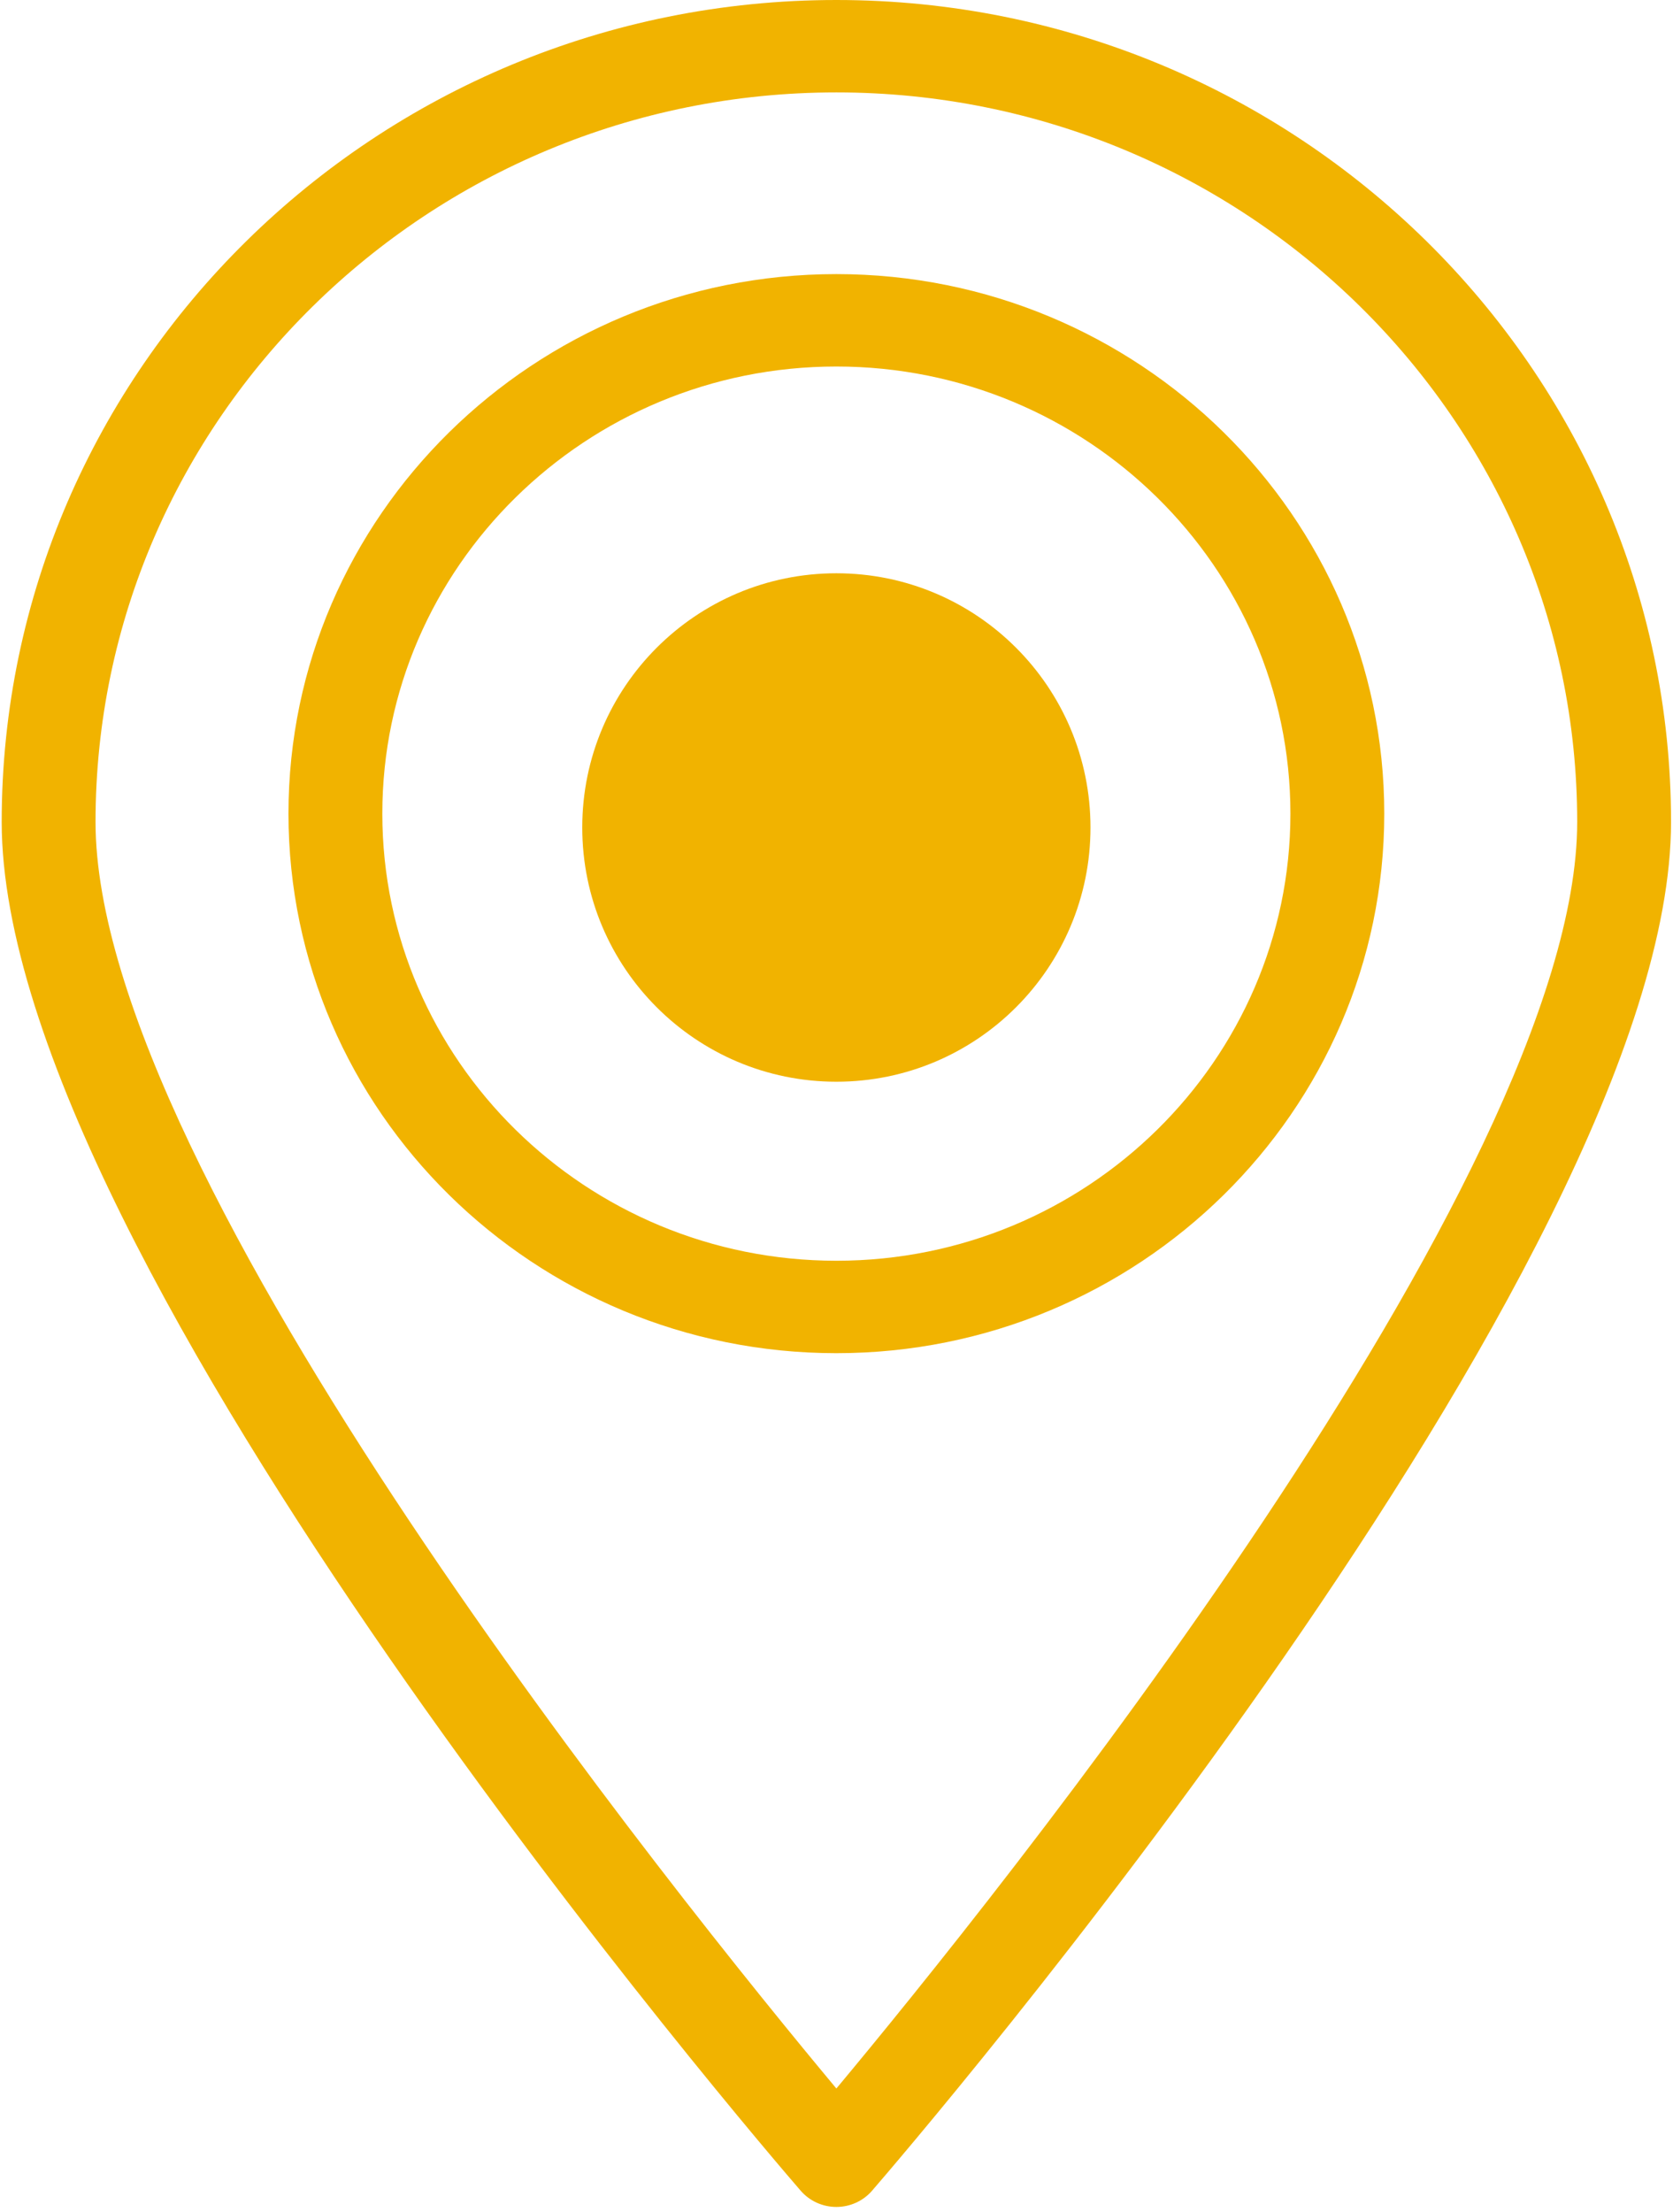 <?xml version="1.0" encoding="UTF-8" standalone="no"?>
<!-- Created with Inkscape (http://www.inkscape.org/) -->

<svg
   width="12.878mm"
   height="17.017mm"
   viewBox="0 0 12.878 17.017"
   version="1.1"
   id="svg1"
   xmlns="http://www.w3.org/2000/svg"
   xmlns:svg="http://www.w3.org/2000/svg">
  <defs
     id="defs1">
    <clipPath
       clipPathUnits="userSpaceOnUse"
       id="clipPath311">
      <path
         d="M 0,0 H 1920 V 8500 H 0 Z"
         transform="translate(-336.919,-6380.152)"
         id="path311" />
    </clipPath>
    <clipPath
       clipPathUnits="userSpaceOnUse"
       id="clipPath313">
      <path
         d="M 0,0 H 1920 V 8500 H 0 Z"
         transform="translate(-384.641,-6363.017)"
         id="path313" />
    </clipPath>
    <clipPath
       clipPathUnits="userSpaceOnUse"
       id="clipPath315">
      <path
         d="M 0,0 H 1920 V 8500 H 0 Z"
         transform="translate(-397.24,-6338.895)"
         id="path315" />
    </clipPath>
    <clipPath
       clipPathUnits="userSpaceOnUse"
       id="clipPath317">
      <path
         d="M 0,0 H 1920 V 8500 H 0 Z"
         transform="translate(-365.553,-6334.383)"
         id="path317" />
    </clipPath>
    <clipPath
       clipPathUnits="userSpaceOnUse"
       id="clipPath319">
      <path
         d="M 0,0 H 1920 V 8500 H 0 Z"
         transform="translate(-318.26,-6375.64)"
         id="path319" />
    </clipPath>
    <clipPath
       clipPathUnits="userSpaceOnUse"
       id="clipPath321">
      <path
         d="M 0,0 H 1920 V 8500 H 0 Z"
         transform="translate(-397.24,-6367.528)"
         id="path321" />
    </clipPath>
    <clipPath
       clipPathUnits="userSpaceOnUse"
       id="clipPath323">
      <path
         d="M 0,0 H 1920 V 8500 H 0 Z"
         transform="translate(-762.865,-6401.258)"
         id="path323" />
    </clipPath>
    <clipPath
       clipPathUnits="userSpaceOnUse"
       id="clipPath325">
      <path
         d="M 0,0 H 1920 V 8500 H 0 Z"
         transform="translate(-762.865,-6390.356)"
         id="path325" />
    </clipPath>
    <clipPath
       clipPathUnits="userSpaceOnUse"
       id="clipPath327">
      <path
         d="M 0,0 H 1920 V 8500 H 0 Z"
         transform="translate(-762.865,-6358.227)"
         id="path327" />
    </clipPath>
  </defs>
  <g
     id="layer1"
     transform="translate(-270.14,-118.269)">
    <g
       id="g1">
      <path
         id="path322"
         d="m 0,0 c -18.356,0 -33.29,-14.7 -33.29,-32.768 0,-17.557 30.565,-53.065 31.866,-54.567 0.355,-0.411 0.876,-0.648 1.424,-0.648 0.548,0 1.069,0.237 1.424,0.648 1.301,1.502 31.866,37.01 31.866,54.567 C 33.29,-14.7 18.356,0 0,0 m 0,-83.261 c -6.084,7.288 -29.547,36.315 -29.547,50.493 0,16.037 13.255,29.084 29.547,29.084 16.292,0 29.547,-13.047 29.547,-29.084 C 29.547,-46.946 6.084,-75.973 0,-83.261"
         style="fill:#f1b300;fill-opacity:1;fill-rule:nonzero;stroke:none"
         transform="matrix(0.193,0,0,-0.193,276.578,118.269)"
         clip-path="url(#clipPath323)" />
      <path
         id="path324"
         d="m 0,0 c -12.049,0 -21.852,-9.649 -21.852,-21.509 0,-11.86 9.803,-21.51 21.852,-21.51 12.049,0 21.852,9.65 21.852,21.51 C 21.852,-9.649 12.049,0 0,0 m 0,-39.334 c -9.985,0 -18.109,7.996 -18.109,17.825 0,9.829 8.124,17.825 18.109,17.825 9.985,0 18.109,-7.996 18.109,-17.825 0,-9.829 -8.124,-17.825 -18.109,-17.825"
         style="fill:#f1b300;fill-opacity:1;fill-rule:nonzero;stroke:none"
         transform="matrix(0.193,0,0,-0.193,276.578,120.378)"
         clip-path="url(#clipPath325)" />
      <path
         id="path326"
         d="M 0,0 C 5.597,0 10.135,4.538 10.135,10.135 10.135,15.732 5.597,20.27 0,20.27 -5.597,20.27 -10.135,15.732 -10.135,10.135 -10.135,4.538 -5.597,0 0,0"
         style="fill:#f1b300;fill-opacity:1;fill-rule:nonzero;stroke:none"
         transform="matrix(0.193,0,0,-0.193,276.578,126.592)"
         clip-path="url(#clipPath327)" />
    </g>
  </g>
</svg>
